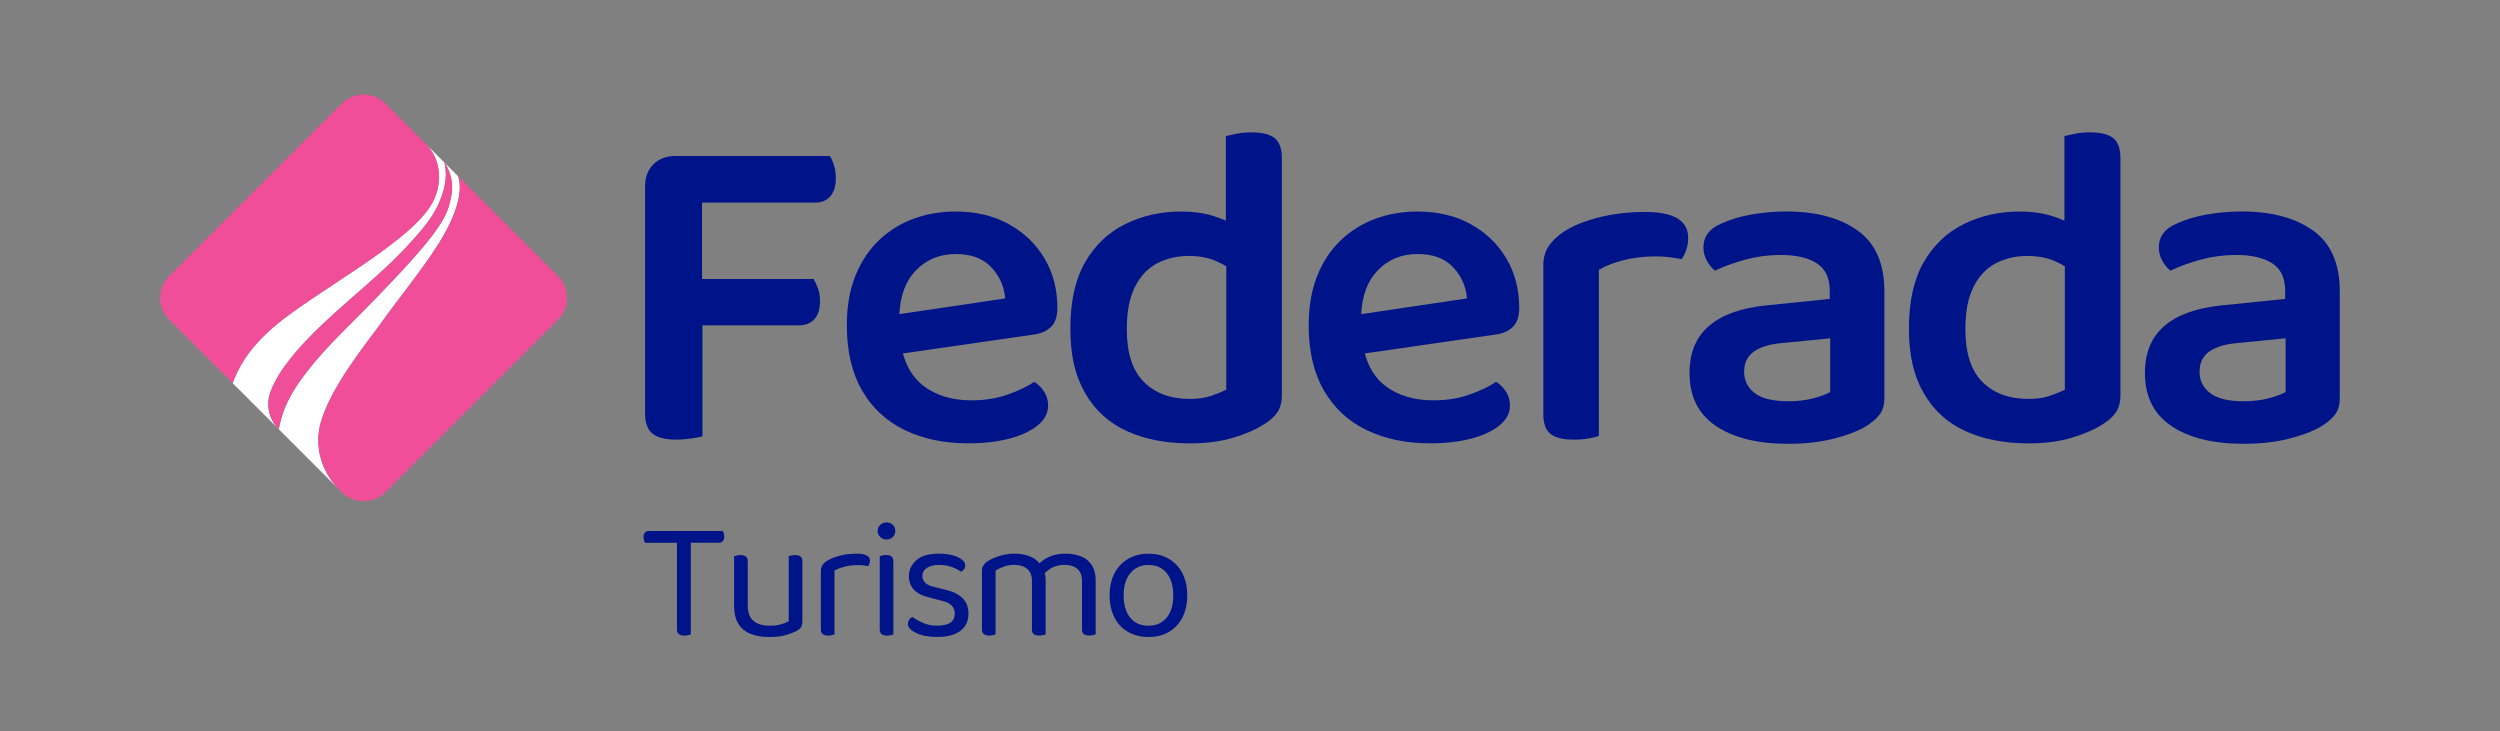 <?xml version="1.0" encoding="UTF-8"?>
<svg id="Capa_1" xmlns="http://www.w3.org/2000/svg" version="1.1" viewBox="0 0 686.97 201">
  <rect x="0" y="0" width="686.97" height="201" fill="#808080" stroke="none"/>
  <!-- Generator: Adobe Illustrator 29.0.1, SVG Export Plug-In . SVG Version: 2.1.0 Build 192)  -->
  <defs>
    <style>
      .st0 {
        fill: #fff;
      }

      .st1 {
        fill: #f04e98;
      }

      .st2 {
        fill: #001489;
      }
    </style>
  </defs>
  <g>
    <path class="st2" d="M198.59,145.91h-20.31c-.47,0-.83.15-1.08.45-.25.3-.37.71-.37,1.24,0,.31.05.61.14.89.09.28.19.5.28.66h8.77v23.78c0,.6.17,1.03.52,1.31.34.28.86.42,1.55.42.34,0,.68-.04,1.01-.12.33-.08.57-.15.73-.21v-25.19h7.74c.47,0,.83-.16,1.08-.49.25-.33.37-.74.37-1.24,0-.31-.05-.61-.14-.89-.09-.28-.19-.49-.28-.61Z"/>
    <path class="st2" d="M218.47,152.52c-.35,0-.68.04-1.01.12-.33.08-.57.15-.73.21v17.87c-.5.28-1.19.56-2.06.82-.88.26-1.94.4-3.19.4-1.88,0-3.35-.44-4.41-1.31-1.06-.88-1.6-2.31-1.6-4.31v-12.05c0-.63-.16-1.07-.49-1.34-.33-.27-.82-.4-1.48-.4-.37,0-.73.04-1.05.12-.33.08-.57.15-.73.21v13.65c0,1.94.37,3.54,1.12,4.81.75,1.27,1.85,2.2,3.31,2.81,1.46.61,3.21.91,5.28.91,1.78,0,3.31-.19,4.6-.56,1.28-.38,2.27-.77,2.95-1.17.66-.38,1.07-.76,1.24-1.15.17-.39.26-.92.26-1.57v-16.32c0-.63-.16-1.07-.49-1.34-.33-.27-.84-.4-1.52-.4Z"/>
    <path class="st2" d="M235.31,152.15c-1.72,0-3.28.2-4.69.58-1.41.39-2.52.85-3.33,1.38-.63.4-1.07.82-1.33,1.24-.27.42-.4.99-.4,1.71v15.9c0,.59.17,1.02.51,1.29.35.27.85.4,1.5.4.37,0,.72-.04,1.03-.12.31-.08.55-.15.71-.21v-17.54c.72-.4,1.62-.76,2.72-1.05,1.09-.3,2.36-.45,3.8-.45.5,0,1,.03,1.5.09.5.06.9.13,1.22.19.15-.19.28-.41.37-.68.09-.27.14-.55.14-.87,0-1.25-1.25-1.88-3.75-1.88Z"/>
    <path class="st2" d="M243.52,152.52c-.37,0-.73.04-1.05.12-.33.08-.57.15-.73.21v20.12c0,.59.17,1.02.51,1.29.35.27.85.4,1.5.4.38,0,.72-.04,1.03-.12.31-.08.54-.15.7-.21v-20.07c0-.63-.16-1.07-.49-1.34-.33-.27-.82-.4-1.48-.4Z"/>
    <path class="st2" d="M243.61,143.56c-.69,0-1.27.23-1.74.68-.47.45-.7,1.01-.7,1.66s.23,1.21.7,1.66c.47.45,1.05.68,1.74.68s1.3-.23,1.74-.68c.44-.45.66-1.01.66-1.66s-.22-1.21-.66-1.66c-.44-.45-1.02-.68-1.74-.68Z"/>
    <path class="st2" d="M259.75,162.04l-3.24-.8c-1.06-.25-1.84-.63-2.32-1.15-.49-.52-.73-1.12-.73-1.81,0-.97.42-1.72,1.27-2.25.84-.53,1.95-.8,3.33-.8.94,0,1.8.1,2.58.3.78.21,1.46.45,2.04.75.58.3,1.05.57,1.43.82.34-.16.61-.39.82-.7.2-.31.3-.67.3-1.08,0-.56-.3-1.09-.92-1.57-.61-.49-1.46-.88-2.56-1.17-1.09-.3-2.37-.44-3.84-.44-2.75,0-4.8.61-6.14,1.83-1.34,1.22-2.02,2.66-2.02,4.31,0,1.47.44,2.7,1.31,3.68.88.98,2.27,1.71,4.17,2.18l3.89,1.03c1.06.25,1.87.67,2.42,1.24.54.58.82,1.32.82,2.23,0,2.19-1.63,3.28-4.88,3.28-1.44,0-2.72-.25-3.84-.75-1.12-.5-2.11-1.05-2.95-1.64-.41.22-.71.51-.92.87s-.3.73-.3,1.1c0,.88.75,1.68,2.25,2.42,1.5.73,3.44,1.1,5.82,1.1,2.78,0,4.91-.56,6.38-1.69,1.47-1.12,2.2-2.69,2.2-4.69,0-1.75-.53-3.17-1.59-4.24-1.07-1.08-2.66-1.87-4.78-2.37Z"/>
    <path class="st2" d="M297.15,152.94c-1.24-.53-2.7-.8-4.39-.8s-3.19.3-4.5.89c-1.09.49-1.91,1.11-2.65,1.76-.59-.8-1.47-1.45-2.65-1.92-1.22-.49-2.63-.73-4.22-.73-1.31,0-2.62.2-3.92.58-1.3.39-2.37.85-3.21,1.38-.66.4-1.12.83-1.38,1.26-.27.44-.4.97-.4,1.6v15.99c0,.59.17,1.02.52,1.29.34.27.84.4,1.5.4.37,0,.72-.04,1.03-.12.31-.08.55-.15.7-.21v-17.54c.63-.4,1.39-.76,2.3-1.08.9-.31,1.84-.47,2.81-.47,1.47,0,2.65.36,3.54,1.08.89.72,1.34,1.84,1.34,3.38v13.27c0,.59.16,1.02.49,1.29.33.27.84.4,1.53.4.34,0,.68-.04,1.01-.12.33-.08.57-.15.73-.21v-14.92c0-.7-.08-1.33-.23-1.92.69-.62,1.4-1.21,2.22-1.58,1.02-.45,2.07-.68,3.17-.68,1.47,0,2.64.36,3.52,1.08.88.72,1.31,1.84,1.31,3.38v13.27c0,.59.16,1.02.49,1.29s.84.4,1.53.4c.34,0,.68-.04,1.01-.12.33-.08.57-.15.73-.21v-14.82c0-1.66-.35-3.03-1.03-4.13-.69-1.09-1.65-1.91-2.88-2.44Z"/>
    <path class="st2" d="M324.91,157.52c-.89-1.7-2.13-3.03-3.73-3.96-1.6-.94-3.45-1.41-5.58-1.41s-3.99.47-5.6,1.41c-1.61.94-2.86,2.26-3.75,3.96-.89,1.7-1.34,3.73-1.34,6.07s.44,4.33,1.31,6.05c.87,1.72,2.12,3.05,3.73,3.99,1.61.94,3.49,1.41,5.65,1.41s4.03-.47,5.63-1.41c1.59-.94,2.83-2.27,3.7-3.99.87-1.72,1.31-3.74,1.31-6.05s-.45-4.37-1.34-6.07ZM320.6,169.71c-1.21,1.49-2.87,2.23-4.99,2.23s-3.84-.73-5.04-2.2c-1.2-1.47-1.81-3.52-1.81-6.14s.62-4.64,1.85-6.12c1.23-1.48,2.9-2.23,4.99-2.23s3.79.74,4.99,2.23c1.2,1.48,1.81,3.53,1.81,6.12s-.6,4.64-1.81,6.12Z"/>
  </g>
  <g>
    <g>
      <path class="st2" d="M228,42.86h-42.35c-2.54,0-4.58.76-6.1,2.29-1.53,1.53-2.29,3.56-2.29,6.1v62.31c0,2.63.68,4.49,2.03,5.59,1.35,1.1,3.52,1.65,6.49,1.65,1.44,0,2.84-.11,4.2-.32,1.35-.21,2.37-.4,3.05-.57v-30.52h26.58c1.78,0,3.18-.57,4.2-1.72,1.02-1.15,1.53-2.78,1.53-4.9,0-1.27-.19-2.44-.57-3.5-.38-1.06-.79-1.93-1.21-2.61h-30.65v-20.98h31.03c1.78,0,3.18-.57,4.2-1.72,1.02-1.14,1.53-2.82,1.53-5.02,0-1.27-.17-2.46-.51-3.56-.34-1.1-.72-1.95-1.14-2.54Z"/>
      <path class="st2" d="M277.15,61.55c-4.2-2.29-9.05-3.43-14.56-3.43-4.07,0-7.91.66-11.51,1.97-3.6,1.32-6.78,3.29-9.54,5.91-2.76,2.63-4.92,5.89-6.49,9.79-1.57,3.9-2.35,8.44-2.35,13.61,0,7.12,1.4,13.1,4.2,17.93,2.8,4.83,6.72,8.46,11.76,10.87,5.04,2.42,10.83,3.62,17.36,3.62,4.24,0,7.99-.43,11.25-1.27,3.26-.85,5.87-2.05,7.82-3.62,1.95-1.57,2.92-3.41,2.92-5.53,0-1.36-.36-2.61-1.08-3.75-.72-1.14-1.63-2.05-2.73-2.73-1.87,1.27-4.3,2.44-7.31,3.5-3.01,1.06-6.29,1.59-9.86,1.59-5.34,0-9.75-1.31-13.23-3.94-2.75-2.08-4.64-5.07-5.69-8.95l35.7-5.16c2.12-.25,3.77-.95,4.96-2.1,1.19-1.14,1.78-2.9,1.78-5.28,0-5.09-1.19-9.62-3.56-13.61-2.37-3.98-5.66-7.12-9.86-9.41ZM247.13,86.33c.26-5.11,1.74-9.1,4.46-11.94,2.93-3.05,6.59-4.58,11-4.58s7.5,1.21,9.79,3.62c2.29,2.42,3.56,5.28,3.82,8.58l-29.07,4.31Z"/>
      <path class="st2" d="M350.27,37.96c-1.32-1.06-3.46-1.59-6.42-1.59-1.44,0-2.8.13-4.07.38-1.27.25-2.25.47-2.93.64v23.25c-1.05-.47-2.21-.91-3.5-1.31-2.59-.8-5.49-1.21-8.71-1.21-5.6,0-10.73,1.14-15.39,3.43-4.66,2.29-8.35,5.79-11.06,10.49-2.71,4.71-4.07,10.79-4.07,18.25s1.36,13.03,4.07,17.74c2.71,4.71,6.53,8.18,11.45,10.43,4.92,2.25,10.72,3.37,17.42,3.37,4.49,0,8.48-.53,11.95-1.59,3.48-1.06,6.23-2.27,8.27-3.62,1.69-1.02,2.94-2.14,3.75-3.37.8-1.23,1.21-2.78,1.21-4.64V43.49c0-2.63-.66-4.47-1.97-5.53ZM332.78,108.79c-1.61.55-3.56.83-5.85.83-5.26,0-9.45-1.55-12.59-4.64-3.14-3.09-4.71-7.95-4.71-14.56,0-4.75.74-8.6,2.23-11.57,1.48-2.97,3.52-5.13,6.1-6.49,2.59-1.36,5.49-2.03,8.71-2.03,2.88,0,5.42.49,7.63,1.46.98.43,1.86.9,2.67,1.39v33.9c-1.19.59-2.59,1.17-4.2,1.72Z"/>
      <path class="st2" d="M404.06,61.55c-4.2-2.29-9.05-3.43-14.56-3.43-4.07,0-7.91.66-11.51,1.97-3.6,1.32-6.78,3.29-9.54,5.91-2.76,2.63-4.92,5.89-6.49,9.79-1.57,3.9-2.35,8.44-2.35,13.61,0,7.12,1.4,13.1,4.2,17.93,2.8,4.83,6.72,8.46,11.76,10.87,5.04,2.42,10.83,3.62,17.36,3.62,4.24,0,7.99-.43,11.25-1.27,3.26-.85,5.87-2.05,7.82-3.62,1.95-1.57,2.92-3.41,2.92-5.53,0-1.36-.36-2.61-1.08-3.75-.72-1.14-1.63-2.05-2.73-2.73-1.87,1.27-4.3,2.44-7.31,3.5-3.01,1.06-6.29,1.59-9.86,1.59-5.34,0-9.75-1.31-13.23-3.94-2.75-2.08-4.64-5.07-5.69-8.95l35.7-5.16c2.12-.25,3.77-.95,4.96-2.1,1.19-1.14,1.78-2.9,1.78-5.28,0-5.09-1.19-9.62-3.56-13.61-2.37-3.98-5.66-7.12-9.86-9.41ZM374.04,86.33c.26-5.11,1.74-9.1,4.46-11.94,2.93-3.05,6.59-4.58,11-4.58s7.5,1.21,9.79,3.62c2.29,2.42,3.56,5.28,3.82,8.58l-29.07,4.31Z"/>
      <path class="st2" d="M452.07,58.24c-4.49,0-8.69.49-12.59,1.46-3.9.98-7.12,2.27-9.67,3.88-1.87,1.27-3.29,2.63-4.26,4.07-.98,1.44-1.46,3.22-1.46,5.34v40.82c0,2.63.68,4.45,2.03,5.47,1.36,1.02,3.48,1.53,6.36,1.53,1.44,0,2.78-.11,4.01-.32,1.23-.21,2.18-.44,2.86-.7v-45.65c1.86-1.1,4.15-1.99,6.87-2.67,2.71-.68,5.64-1.02,8.77-1.02,1.36,0,2.67.09,3.94.25,1.27.17,2.33.34,3.18.51.51-.76.93-1.63,1.27-2.61.34-.97.51-2.05.51-3.24,0-4.75-3.94-7.12-11.83-7.12Z"/>
      <path class="st2" d="M510.5,63.39c-4.88-3.52-11.43-5.28-19.65-5.28-3.22,0-6.4.28-9.54.83-3.14.55-5.89,1.38-8.27,2.48-3.31,1.36-4.96,3.56-4.96,6.61,0,1.27.32,2.48.95,3.62.64,1.14,1.38,2.06,2.23,2.73,2.46-1.19,5.26-2.2,8.39-3.05,3.14-.85,6.36-1.27,9.66-1.27,4.24,0,7.54.76,9.92,2.29,2.37,1.53,3.56,4.03,3.56,7.5v2.29l-17.42,1.78c-6.87.68-12.1,2.54-15.71,5.6-3.6,3.05-5.4,7.38-5.4,12.97,0,6.44,2.42,11.3,7.25,14.56,4.83,3.26,11.45,4.9,19.84,4.9,4.58,0,8.67-.44,12.27-1.34,3.6-.89,6.59-2.01,8.97-3.37,1.53-.93,2.78-1.97,3.75-3.12.97-1.15,1.46-2.73,1.46-4.77v-29.38c0-7.54-2.44-13.08-7.31-16.6ZM502.93,107.71c-1.02.59-2.54,1.17-4.58,1.72-2.03.55-4.37.83-6.99.83-4.16,0-7.21-.74-9.16-2.23-1.95-1.48-2.93-3.45-2.93-5.91s.93-4.32,2.8-5.6c1.86-1.27,4.53-2.03,8.01-2.29l12.84-1.27v14.75Z"/>
      <path class="st2" d="M528.62,108.03c2.71,4.71,6.53,8.18,11.45,10.43,4.92,2.25,10.72,3.37,17.42,3.37,4.49,0,8.48-.53,11.95-1.59,3.48-1.06,6.23-2.27,8.27-3.62,1.69-1.02,2.94-2.14,3.75-3.37.8-1.23,1.21-2.78,1.21-4.64V43.49c0-2.63-.66-4.47-1.97-5.53-1.32-1.06-3.46-1.59-6.42-1.59-1.44,0-2.8.13-4.07.38-1.27.25-2.25.47-2.93.64v23.25c-1.05-.47-2.21-.91-3.5-1.31-2.59-.8-5.49-1.21-8.71-1.21-5.6,0-10.73,1.14-15.39,3.43-4.66,2.29-8.35,5.79-11.06,10.49-2.71,4.71-4.07,10.79-4.07,18.25s1.36,13.03,4.07,17.74M563.21,108.79c-1.61.55-3.56.83-5.85.83-5.26,0-9.45-1.55-12.59-4.64-3.14-3.09-4.71-7.95-4.71-14.56,0-4.75.74-8.6,2.23-11.57,1.48-2.97,3.52-5.13,6.1-6.49,2.59-1.36,5.49-2.03,8.71-2.03,2.88,0,5.42.49,7.63,1.46.98.43,1.86.9,2.67,1.39v33.9c-1.19.59-2.59,1.17-4.2,1.72Z"/>
      <path class="st2" d="M635.64,63.39c-4.88-3.52-11.43-5.28-19.65-5.28-3.22,0-6.4.28-9.54.83-3.14.55-5.89,1.38-8.27,2.48-3.31,1.36-4.96,3.56-4.96,6.61,0,1.27.32,2.48.95,3.62.64,1.14,1.38,2.06,2.23,2.73,2.46-1.19,5.26-2.2,8.39-3.05,3.14-.85,6.36-1.27,9.66-1.27,4.24,0,7.54.76,9.92,2.29,2.37,1.53,3.56,4.03,3.56,7.5v2.29l-17.42,1.78c-6.87.68-12.1,2.54-15.71,5.6-3.6,3.05-5.4,7.38-5.4,12.97,0,6.44,2.42,11.3,7.25,14.56,4.83,3.26,11.45,4.9,19.84,4.9,4.58,0,8.67-.44,12.27-1.34,3.6-.89,6.59-2.01,8.97-3.37,1.53-.93,2.78-1.97,3.75-3.12.97-1.15,1.46-2.73,1.46-4.77v-29.38c0-7.54-2.44-13.08-7.31-16.6ZM628.07,107.71c-1.02.59-2.54,1.17-4.58,1.72-2.03.55-4.37.83-6.99.83-4.16,0-7.21-.74-9.16-2.23-1.95-1.48-2.93-3.45-2.93-5.91s.93-4.32,2.8-5.6c1.86-1.27,4.53-2.03,8.01-2.29l12.84-1.27v14.75Z"/>
    </g>
    <g>
      <path class="st0" d="M117,39.55c3.92,3.92,4.6,9.77,2.44,14.88-1.63,3.87-5.45,7.6-10.34,11.49-6.43,5.11-13.26,9.43-20.15,14.02-8.39,5.69-17.5,11.3-22.74,20.39-.86,1.56-1.62,3.22-2.29,4.94h0s12.67,12.67,12.67,12.67c-2.77-2.77-3.61-6.91-2.16-10.55.29-.72.6-1.42.94-2.11,1.61-3.22,3.88-6.16,6.22-8.9,8.79-10.14,20.39-18.24,29.69-28.11,2.88-3.06,5.78-6.19,7.96-9.8,2.3-3.95,4.12-9.18,2.85-13.83,0,0,2.93,3.66,1.95,9.02-1.14,6.24-2.41,10.07-29.75,37.4-3.79,3.79-7.43,7.71-10.68,12.04-2.67,3.51-5.07,7.44-6.26,11.71-.3,1.03-.54,2.07-.75,3.13l16.53,16.53c-4.84-4.84-6.87-11.94-4.95-18.51,2.77-9.49,11.63-20.51,16.17-26.67,5.28-7.46,11.24-14.55,16.16-22.29,5.47-8.78,6.61-14.81,5.39-18.54"/>
      <g>
        <path class="st1" d="M124.04,53.66c.98-5.36-1.95-9.02-1.95-9.02,1.27,4.65-.54,9.89-2.85,13.83-2.18,3.61-5.08,6.74-7.96,9.8-9.3,9.86-20.9,17.96-29.69,28.11-2.34,2.74-4.61,5.67-6.22,8.9-.37.74-.71,1.5-1.01,2.28-1.4,3.58-.49,7.66,2.23,10.38h0c.21-1.05.45-2.1.75-3.13,1.2-4.27,3.59-8.2,6.26-11.71,3.25-4.33,6.89-8.25,10.68-12.04,27.34-27.33,28.62-31.16,29.75-37.4Z"/>
        <path class="st1" d="M153.29,75.84l-27.39-27.39c1.22,3.73.08,9.76-5.39,18.54-4.92,7.75-10.88,14.83-16.16,22.29-4.55,6.16-13.4,17.18-16.17,26.67-1.92,6.57.11,13.67,4.95,18.51l.77.77c3.32,3.32,8.69,3.32,12.01,0l47.39-47.39c3.32-3.32,3.32-8.69,0-12.01Z"/>
        <path class="st1" d="M66.21,100.33c5.24-9.09,14.35-14.7,22.74-20.39,6.88-4.58,13.72-8.91,20.15-14.02,4.9-3.89,8.71-7.62,10.34-11.49,2.16-5.11,1.48-10.96-2.44-14.88l-11.1-11.1c-3.32-3.32-8.69-3.32-12.01,0l-47.39,47.39c-3.32,3.32-3.32,8.69,0,12.01l17.42,17.42c.67-1.72,1.43-3.38,2.29-4.94Z"/>
      </g>
    </g>
  </g>
</svg>
